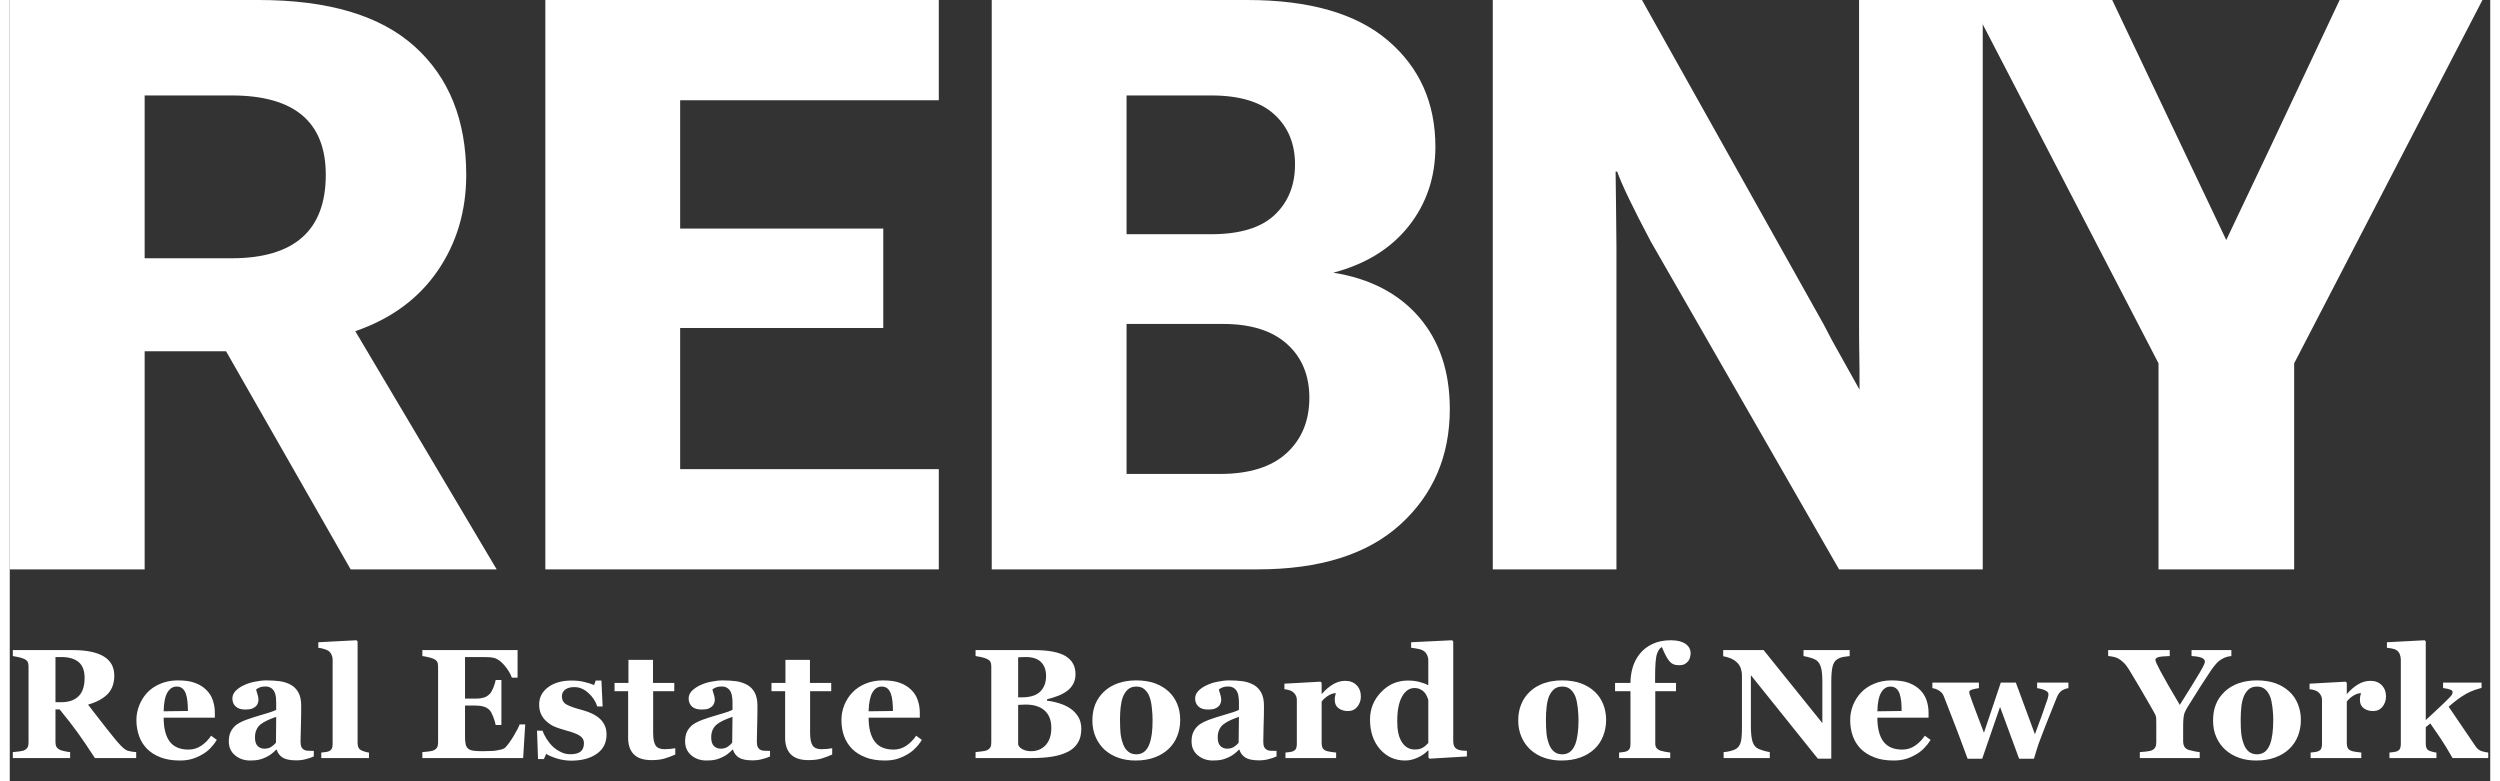 <?xml version="1.0" encoding="UTF-8"?>
<svg xmlns="http://www.w3.org/2000/svg" xmlns:xlink="http://www.w3.org/1999/xlink" width="128px" height="40px" viewBox="0 0 127 40" version="1.1">
<rect x="0" y="0" width="127" height="40" fill="#333333" stroke="none"/>
<g id="surface1">
<path style=" stroke:none;fill-rule:evenodd;fill:rgb(100%,100%,100%);fill-opacity:1;" d="M 6.906 4.887 L 6.906 13.223 L 11.359 13.223 C 14.57 13.223 16.18 11.797 16.18 8.949 C 16.18 6.242 14.57 4.887 11.359 4.887 Z M 17.453 29.152 L 11.074 17.984 L 6.906 17.984 L 6.906 29.152 L 0 29.152 L 0 0 L 12.746 0 C 16.316 0 18.977 0.797 20.734 2.383 C 22.492 3.969 23.371 6.16 23.371 8.949 C 23.371 10.812 22.879 12.457 21.898 13.879 C 20.918 15.301 19.516 16.328 17.691 16.957 L 24.93 29.152 Z M 17.453 29.152 "/>
<path style=" stroke:none;fill-rule:evenodd;fill:rgb(100%,100%,100%);fill-opacity:1;" d="M 34.324 24.02 L 47.566 24.02 L 47.566 29.152 L 27.422 29.152 L 27.422 0 L 47.566 0 L 47.566 5.133 L 34.324 5.133 L 34.324 11.703 L 44.723 11.703 L 44.723 16.793 L 34.324 16.793 L 34.324 24.02 "/>
<path style=" stroke:none;fill-rule:evenodd;fill:rgb(100%,100%,100%);fill-opacity:1;" d="M 61.961 24.266 C 63.461 24.266 64.598 23.91 65.375 23.199 C 66.148 22.488 66.539 21.543 66.539 20.367 C 66.539 19.215 66.156 18.297 65.395 17.613 C 64.633 16.93 63.543 16.586 62.125 16.586 L 57.18 16.586 L 57.18 24.266 Z M 61.512 4.887 L 57.18 4.887 L 57.18 11.992 L 61.512 11.992 C 62.984 11.992 64.066 11.66 64.762 11.004 C 65.457 10.348 65.805 9.484 65.805 8.418 C 65.805 7.352 65.449 6.496 64.738 5.852 C 64.031 5.207 62.957 4.887 61.512 4.887 Z M 67.766 13.961 C 69.645 14.262 71.105 15.023 72.156 16.238 C 73.203 17.457 73.73 19.023 73.73 20.941 C 73.73 23.348 72.883 25.32 71.195 26.855 C 69.508 28.387 67.07 29.152 63.883 29.152 L 50.277 29.152 L 50.277 0 L 63.352 0 C 66.539 0 68.941 0.691 70.562 2.074 C 72.184 3.457 72.992 5.27 72.992 7.516 C 72.992 9.074 72.535 10.43 71.625 11.578 C 70.711 12.73 69.426 13.523 67.766 13.961 Z M 67.766 13.961 "/>
<path style=" stroke:none;fill-rule:evenodd;fill:rgb(100%,100%,100%);fill-opacity:1;" d="M 97.117 0 L 94.684 0 L 94.684 16.672 C 94.684 17.164 94.688 17.82 94.703 18.641 C 94.703 18.742 94.703 18.828 94.707 18.922 L 94.707 19.949 L 93.297 17.422 C 93.164 17.168 93.031 16.906 92.883 16.629 L 84.164 1.066 L 83.57 0 L 75.93 0 L 75.93 29.152 L 82.262 29.152 L 82.262 12.648 C 82.262 12.152 82.254 11.484 82.242 10.633 C 82.227 9.789 82.219 9.172 82.219 8.785 L 82.301 8.785 C 82.52 9.418 83.09 10.609 84.016 12.359 L 93.66 29.152 L 101.016 29.152 L 101.016 0 L 97.117 0 "/>
<path style=" stroke:none;fill-rule:evenodd;fill:rgb(100%,100%,100%);fill-opacity:1;" d="M 121.559 0 L 119.289 0 L 115.758 7.5 L 113.484 12.289 L 107.645 0 L 100.371 0 L 110.016 18.602 L 110.016 29.152 L 116.961 29.152 L 116.961 18.602 L 126.602 0 L 121.559 0 "/>
<path style=" stroke:none;fill-rule:evenodd;fill:rgb(100%,100%,100%);fill-opacity:1;" d="M 3.832 34.703 C 3.832 34.336 3.727 34.066 3.523 33.895 C 3.316 33.727 3.023 33.641 2.645 33.641 L 2.34 33.641 L 2.34 35.953 L 2.633 35.953 C 3.012 35.953 3.309 35.855 3.516 35.652 C 3.727 35.453 3.832 35.137 3.832 34.703 Z M 6.473 38.812 L 4.359 38.812 C 3.996 38.254 3.691 37.805 3.449 37.473 C 3.211 37.141 2.91 36.758 2.551 36.32 L 2.34 36.32 L 2.34 38 C 2.34 38.094 2.355 38.172 2.391 38.238 C 2.426 38.301 2.492 38.355 2.59 38.402 C 2.641 38.422 2.715 38.441 2.82 38.465 C 2.926 38.488 3.016 38.504 3.09 38.508 L 3.09 38.812 L 0.156 38.812 L 0.156 38.508 C 0.23 38.504 0.328 38.492 0.453 38.477 C 0.574 38.461 0.66 38.445 0.715 38.426 C 0.812 38.383 0.879 38.328 0.91 38.266 C 0.945 38.203 0.961 38.121 0.961 38.023 L 0.961 34.121 C 0.961 34.031 0.949 33.953 0.918 33.891 C 0.891 33.828 0.82 33.773 0.715 33.727 C 0.629 33.691 0.535 33.664 0.422 33.641 C 0.309 33.617 0.219 33.598 0.156 33.59 L 0.156 33.285 L 3.242 33.285 C 3.93 33.285 4.457 33.395 4.812 33.609 C 5.172 33.828 5.352 34.156 5.352 34.594 C 5.352 34.98 5.238 35.293 5.02 35.527 C 4.797 35.762 4.461 35.945 4.008 36.078 C 4.184 36.309 4.391 36.57 4.625 36.875 C 4.855 37.176 5.102 37.484 5.355 37.797 C 5.434 37.898 5.543 38.023 5.68 38.168 C 5.82 38.316 5.941 38.406 6.047 38.441 C 6.109 38.457 6.184 38.473 6.273 38.488 C 6.367 38.5 6.434 38.508 6.473 38.508 Z M 6.473 38.812 "/>
<path style=" stroke:none;fill-rule:evenodd;fill:rgb(100%,100%,100%);fill-opacity:1;" d="M 9.121 36.402 C 9.121 36.246 9.113 36.086 9.098 35.922 C 9.082 35.758 9.055 35.625 9.016 35.523 C 8.973 35.398 8.914 35.309 8.836 35.246 C 8.762 35.184 8.664 35.152 8.547 35.152 C 8.348 35.152 8.191 35.254 8.07 35.457 C 7.953 35.66 7.887 35.98 7.879 36.418 Z M 10.602 37.883 C 10.512 38.031 10.402 38.172 10.277 38.301 C 10.148 38.434 10.004 38.547 9.84 38.637 C 9.668 38.738 9.492 38.812 9.312 38.863 C 9.137 38.914 8.934 38.938 8.703 38.938 C 8.32 38.938 7.992 38.883 7.711 38.773 C 7.434 38.664 7.207 38.52 7.023 38.336 C 6.844 38.148 6.707 37.934 6.621 37.684 C 6.531 37.43 6.484 37.16 6.484 36.867 C 6.484 36.602 6.535 36.348 6.633 36.105 C 6.73 35.863 6.867 35.645 7.043 35.457 C 7.219 35.27 7.441 35.121 7.711 35.008 C 7.977 34.895 8.277 34.836 8.605 34.836 C 8.969 34.836 9.266 34.879 9.496 34.969 C 9.73 35.055 9.922 35.18 10.074 35.336 C 10.223 35.484 10.332 35.656 10.398 35.859 C 10.465 36.059 10.5 36.27 10.5 36.492 L 10.5 36.746 L 7.879 36.746 C 7.879 37.277 7.98 37.684 8.184 37.961 C 8.387 38.238 8.711 38.379 9.156 38.379 C 9.398 38.379 9.617 38.309 9.812 38.176 C 10.008 38.043 10.172 37.875 10.309 37.668 Z M 10.602 37.883 "/>
<path style=" stroke:none;fill-rule:evenodd;fill:rgb(100%,100%,100%);fill-opacity:1;" d="M 13.641 36.703 C 13.496 36.75 13.355 36.809 13.211 36.871 C 13.07 36.938 12.953 37.004 12.859 37.074 C 12.766 37.145 12.688 37.238 12.637 37.352 C 12.582 37.465 12.555 37.598 12.555 37.754 C 12.555 37.957 12.598 38.102 12.691 38.195 C 12.781 38.285 12.898 38.332 13.031 38.332 C 13.176 38.332 13.293 38.301 13.383 38.242 C 13.477 38.184 13.555 38.113 13.629 38.027 Z M 15.566 38.73 C 15.453 38.781 15.316 38.828 15.164 38.867 C 15.008 38.91 14.844 38.93 14.672 38.93 C 14.355 38.93 14.121 38.883 13.973 38.789 C 13.82 38.691 13.719 38.559 13.668 38.383 L 13.641 38.383 C 13.555 38.469 13.469 38.547 13.387 38.609 C 13.309 38.668 13.219 38.723 13.125 38.766 C 13.004 38.824 12.887 38.867 12.773 38.895 C 12.66 38.922 12.504 38.938 12.305 38.938 C 12.004 38.938 11.746 38.848 11.535 38.672 C 11.32 38.492 11.215 38.258 11.215 37.961 C 11.215 37.793 11.238 37.648 11.285 37.531 C 11.332 37.414 11.398 37.309 11.484 37.219 C 11.562 37.133 11.652 37.066 11.754 37.012 C 11.855 36.957 11.969 36.906 12.09 36.859 C 12.324 36.773 12.602 36.684 12.93 36.59 C 13.254 36.5 13.492 36.418 13.641 36.344 L 13.641 35.969 C 13.641 35.906 13.637 35.82 13.629 35.711 C 13.617 35.605 13.594 35.516 13.562 35.445 C 13.523 35.359 13.469 35.289 13.391 35.234 C 13.312 35.176 13.211 35.148 13.086 35.148 C 12.969 35.148 12.875 35.164 12.801 35.195 C 12.723 35.23 12.66 35.262 12.613 35.297 C 12.621 35.348 12.645 35.426 12.68 35.535 C 12.719 35.641 12.734 35.742 12.734 35.84 C 12.734 35.887 12.723 35.941 12.699 36.008 C 12.676 36.074 12.645 36.125 12.598 36.164 C 12.539 36.215 12.473 36.258 12.398 36.285 C 12.324 36.312 12.211 36.328 12.059 36.328 C 11.84 36.328 11.676 36.277 11.566 36.172 C 11.453 36.066 11.398 35.93 11.398 35.758 C 11.398 35.613 11.457 35.484 11.57 35.367 C 11.684 35.254 11.824 35.156 11.992 35.082 C 12.152 35.004 12.34 34.941 12.555 34.902 C 12.766 34.859 12.961 34.836 13.141 34.836 C 13.395 34.836 13.625 34.852 13.832 34.879 C 14.043 34.91 14.23 34.973 14.398 35.066 C 14.559 35.156 14.688 35.289 14.781 35.461 C 14.875 35.633 14.922 35.859 14.922 36.137 C 14.922 36.43 14.918 36.777 14.906 37.18 C 14.895 37.586 14.887 37.848 14.887 37.977 C 14.887 38.094 14.906 38.184 14.938 38.254 C 14.973 38.32 15.027 38.371 15.102 38.406 C 15.145 38.426 15.215 38.438 15.309 38.441 C 15.402 38.445 15.488 38.445 15.566 38.445 Z M 15.566 38.73 "/>
<path style=" stroke:none;fill-rule:evenodd;fill:rgb(100%,100%,100%);fill-opacity:1;" d="M 18.391 38.812 L 15.949 38.812 L 15.949 38.531 C 16.016 38.523 16.082 38.516 16.145 38.508 C 16.211 38.504 16.266 38.488 16.316 38.473 C 16.398 38.441 16.457 38.395 16.484 38.336 C 16.516 38.277 16.531 38.199 16.531 38.105 L 16.531 33.789 C 16.531 33.691 16.512 33.598 16.469 33.512 C 16.43 33.43 16.379 33.363 16.309 33.32 C 16.258 33.285 16.18 33.254 16.074 33.223 C 15.969 33.191 15.879 33.172 15.797 33.168 L 15.797 32.883 L 17.75 32.781 L 17.809 32.844 L 17.809 38.055 C 17.809 38.148 17.828 38.227 17.859 38.289 C 17.895 38.348 17.949 38.395 18.023 38.43 C 18.078 38.453 18.133 38.473 18.188 38.488 C 18.246 38.508 18.312 38.523 18.391 38.531 L 18.391 38.812 "/>
<path style=" stroke:none;fill-rule:evenodd;fill:rgb(100%,100%,100%);fill-opacity:1;" d="M 26 34.695 L 25.707 34.695 C 25.633 34.484 25.504 34.273 25.32 34.059 C 25.137 33.844 24.953 33.719 24.773 33.68 C 24.695 33.66 24.586 33.648 24.449 33.645 C 24.312 33.641 24.195 33.641 24.105 33.641 L 23.309 33.641 L 23.309 35.77 L 23.875 35.77 C 24.016 35.77 24.145 35.754 24.262 35.719 C 24.379 35.688 24.484 35.621 24.578 35.523 C 24.637 35.465 24.699 35.359 24.758 35.211 C 24.82 35.059 24.859 34.93 24.879 34.816 L 25.172 34.816 L 25.172 37.121 L 24.879 37.121 C 24.863 37.016 24.82 36.879 24.758 36.711 C 24.695 36.547 24.637 36.434 24.578 36.371 C 24.492 36.277 24.391 36.215 24.277 36.18 C 24.16 36.145 24.027 36.125 23.875 36.125 L 23.309 36.125 L 23.309 37.719 C 23.309 37.887 23.32 38.016 23.344 38.113 C 23.367 38.211 23.414 38.285 23.48 38.34 C 23.547 38.387 23.633 38.422 23.746 38.438 C 23.859 38.453 24.012 38.461 24.207 38.461 C 24.297 38.461 24.406 38.457 24.531 38.453 C 24.66 38.453 24.77 38.445 24.867 38.434 C 24.973 38.418 25.074 38.398 25.172 38.375 C 25.266 38.348 25.336 38.309 25.383 38.262 C 25.504 38.133 25.645 37.938 25.801 37.68 C 25.953 37.418 26.059 37.223 26.105 37.09 L 26.391 37.09 L 26.285 38.812 L 21.125 38.812 L 21.125 38.508 C 21.195 38.504 21.297 38.496 21.418 38.48 C 21.543 38.465 21.633 38.445 21.684 38.426 C 21.781 38.383 21.848 38.328 21.879 38.266 C 21.914 38.203 21.93 38.121 21.93 38.023 L 21.93 34.121 C 21.93 34.031 21.918 33.953 21.887 33.891 C 21.859 33.832 21.793 33.773 21.684 33.727 C 21.617 33.695 21.52 33.664 21.398 33.641 C 21.277 33.613 21.188 33.598 21.125 33.59 L 21.125 33.285 L 26 33.285 L 26 34.695 "/>
<path style=" stroke:none;fill-rule:evenodd;fill:rgb(100%,100%,100%);fill-opacity:1;" d="M 28.754 38.945 C 28.504 38.945 28.258 38.91 28.02 38.836 C 27.781 38.762 27.594 38.684 27.465 38.598 L 27.348 38.863 L 27.047 38.863 L 26.996 37.41 L 27.277 37.41 C 27.316 37.527 27.379 37.66 27.473 37.809 C 27.562 37.953 27.664 38.086 27.781 38.203 C 27.902 38.32 28.043 38.418 28.199 38.496 C 28.355 38.578 28.523 38.617 28.699 38.617 C 28.934 38.617 29.109 38.574 29.227 38.48 C 29.34 38.387 29.398 38.246 29.398 38.055 C 29.398 37.949 29.371 37.863 29.32 37.797 C 29.27 37.73 29.199 37.672 29.105 37.621 C 29.008 37.57 28.895 37.527 28.777 37.488 C 28.656 37.453 28.508 37.41 28.332 37.355 C 28.156 37.305 28.004 37.254 27.879 37.199 C 27.754 37.145 27.625 37.062 27.492 36.945 C 27.375 36.848 27.281 36.723 27.211 36.582 C 27.141 36.438 27.105 36.27 27.105 36.07 C 27.105 35.703 27.262 35.41 27.566 35.184 C 27.871 34.957 28.273 34.844 28.77 34.844 C 29.004 34.844 29.223 34.867 29.418 34.918 C 29.617 34.965 29.781 35.016 29.918 35.074 L 30 34.844 L 30.293 34.844 L 30.355 36.172 L 30.082 36.172 C 29.992 35.902 29.84 35.668 29.617 35.473 C 29.398 35.277 29.164 35.18 28.91 35.18 C 28.711 35.18 28.555 35.219 28.441 35.305 C 28.328 35.387 28.27 35.504 28.27 35.648 C 28.27 35.848 28.352 35.992 28.52 36.078 C 28.688 36.168 28.918 36.25 29.219 36.328 C 29.68 36.449 30.02 36.609 30.23 36.816 C 30.445 37.023 30.555 37.285 30.555 37.605 C 30.555 38.031 30.387 38.363 30.055 38.594 C 29.723 38.828 29.289 38.945 28.754 38.945 "/>
<path style=" stroke:none;fill-rule:evenodd;fill:rgb(100%,100%,100%);fill-opacity:1;" d="M 34.074 38.633 C 33.906 38.707 33.73 38.773 33.543 38.832 C 33.352 38.891 33.121 38.918 32.852 38.918 C 32.449 38.918 32.148 38.82 31.953 38.625 C 31.758 38.426 31.66 38.145 31.66 37.777 L 31.66 35.391 L 30.965 35.391 L 30.965 34.965 L 31.676 34.965 L 31.676 33.785 L 32.934 33.785 L 32.934 34.965 L 34.023 34.965 L 34.023 35.391 L 32.941 35.391 L 32.941 37.52 C 32.941 37.824 32.984 38.039 33.066 38.168 C 33.152 38.293 33.301 38.359 33.52 38.359 C 33.59 38.359 33.688 38.352 33.812 38.344 C 33.938 38.332 34.023 38.32 34.074 38.309 L 34.074 38.633 "/>
<path style=" stroke:none;fill-rule:evenodd;fill:rgb(100%,100%,100%);fill-opacity:1;" d="M 37.004 36.703 C 36.859 36.75 36.715 36.809 36.57 36.871 C 36.43 36.938 36.312 37.004 36.223 37.074 C 36.125 37.145 36.051 37.238 35.996 37.352 C 35.941 37.465 35.914 37.598 35.914 37.754 C 35.914 37.957 35.961 38.102 36.051 38.195 C 36.145 38.285 36.258 38.332 36.395 38.332 C 36.535 38.332 36.652 38.301 36.746 38.242 C 36.836 38.184 36.918 38.113 36.988 38.027 Z M 38.926 38.73 C 38.812 38.781 38.68 38.828 38.523 38.867 C 38.371 38.91 38.207 38.93 38.031 38.93 C 37.715 38.93 37.48 38.883 37.332 38.789 C 37.184 38.691 37.082 38.559 37.027 38.383 L 37.004 38.383 C 36.914 38.469 36.832 38.547 36.75 38.609 C 36.668 38.668 36.582 38.723 36.488 38.766 C 36.367 38.824 36.25 38.867 36.137 38.895 C 36.023 38.922 35.867 38.938 35.664 38.938 C 35.363 38.938 35.105 38.848 34.895 38.672 C 34.684 38.492 34.578 38.258 34.578 37.961 C 34.578 37.793 34.602 37.648 34.645 37.531 C 34.691 37.414 34.758 37.309 34.844 37.219 C 34.922 37.133 35.012 37.066 35.113 37.012 C 35.219 36.957 35.328 36.906 35.449 36.859 C 35.684 36.773 35.961 36.684 36.289 36.59 C 36.613 36.5 36.852 36.418 37.004 36.344 L 37.004 35.969 C 37.004 35.906 37 35.82 36.988 35.711 C 36.977 35.605 36.957 35.516 36.922 35.445 C 36.887 35.359 36.828 35.289 36.75 35.234 C 36.676 35.176 36.57 35.148 36.445 35.148 C 36.332 35.148 36.238 35.164 36.16 35.195 C 36.082 35.23 36.023 35.262 35.977 35.297 C 35.984 35.348 36.004 35.426 36.043 35.535 C 36.078 35.641 36.098 35.742 36.098 35.84 C 36.098 35.887 36.086 35.941 36.062 36.008 C 36.039 36.074 36.004 36.125 35.961 36.164 C 35.902 36.215 35.832 36.258 35.762 36.285 C 35.688 36.312 35.574 36.328 35.422 36.328 C 35.203 36.328 35.039 36.277 34.926 36.172 C 34.816 36.066 34.758 35.93 34.758 35.758 C 34.758 35.613 34.816 35.484 34.93 35.367 C 35.047 35.254 35.188 35.156 35.352 35.082 C 35.516 35.004 35.703 34.941 35.914 34.902 C 36.125 34.859 36.324 34.836 36.504 34.836 C 36.754 34.836 36.984 34.852 37.195 34.879 C 37.402 34.91 37.59 34.973 37.758 35.066 C 37.922 35.156 38.047 35.289 38.141 35.461 C 38.234 35.633 38.281 35.859 38.281 36.137 C 38.281 36.43 38.277 36.777 38.266 37.18 C 38.254 37.586 38.25 37.848 38.25 37.977 C 38.25 38.094 38.266 38.184 38.301 38.254 C 38.336 38.32 38.391 38.371 38.461 38.406 C 38.504 38.426 38.574 38.438 38.668 38.441 C 38.762 38.445 38.848 38.445 38.926 38.445 Z M 38.926 38.73 "/>
<path style=" stroke:none;fill-rule:evenodd;fill:rgb(100%,100%,100%);fill-opacity:1;" d="M 42.109 38.633 C 41.945 38.707 41.766 38.773 41.578 38.832 C 41.391 38.891 41.16 38.918 40.887 38.918 C 40.484 38.918 40.188 38.82 39.992 38.625 C 39.797 38.426 39.699 38.145 39.699 37.777 L 39.699 35.391 L 39 35.391 L 39 34.965 L 39.715 34.965 L 39.715 33.785 L 40.969 33.785 L 40.969 34.965 L 42.059 34.965 L 42.059 35.391 L 40.977 35.391 L 40.977 37.52 C 40.977 37.824 41.02 38.039 41.105 38.168 C 41.188 38.293 41.34 38.359 41.559 38.359 C 41.629 38.359 41.727 38.352 41.848 38.344 C 41.973 38.332 42.059 38.32 42.109 38.309 L 42.109 38.633 "/>
<path style=" stroke:none;fill-rule:evenodd;fill:rgb(100%,100%,100%);fill-opacity:1;" d="M 45.219 36.402 C 45.219 36.246 45.211 36.086 45.195 35.922 C 45.18 35.758 45.152 35.625 45.113 35.523 C 45.07 35.398 45.008 35.309 44.934 35.246 C 44.855 35.184 44.762 35.152 44.645 35.152 C 44.445 35.152 44.285 35.254 44.168 35.457 C 44.051 35.66 43.984 35.98 43.973 36.418 Z M 46.699 37.883 C 46.609 38.031 46.5 38.172 46.371 38.301 C 46.242 38.434 46.098 38.547 45.934 38.637 C 45.762 38.738 45.586 38.812 45.41 38.863 C 45.234 38.914 45.027 38.938 44.801 38.938 C 44.418 38.938 44.086 38.883 43.809 38.773 C 43.531 38.664 43.301 38.52 43.121 38.336 C 42.941 38.148 42.805 37.934 42.715 37.684 C 42.625 37.43 42.582 37.16 42.582 36.867 C 42.582 36.602 42.629 36.348 42.727 36.105 C 42.824 35.863 42.961 35.645 43.141 35.457 C 43.316 35.27 43.539 35.121 43.805 35.008 C 44.074 34.895 44.371 34.836 44.703 34.836 C 45.066 34.836 45.359 34.879 45.594 34.969 C 45.828 35.055 46.02 35.18 46.172 35.336 C 46.32 35.484 46.426 35.656 46.492 35.859 C 46.562 36.059 46.594 36.27 46.594 36.492 L 46.594 36.746 L 43.973 36.746 C 43.973 37.277 44.078 37.684 44.281 37.961 C 44.484 38.238 44.809 38.379 45.254 38.379 C 45.496 38.379 45.715 38.309 45.91 38.176 C 46.102 38.043 46.27 37.875 46.406 37.668 Z M 46.699 37.883 "/>
<path style=" stroke:none;fill-rule:evenodd;fill:rgb(100%,100%,100%);fill-opacity:1;" d="M 53.328 37.27 C 53.328 36.883 53.215 36.59 52.988 36.383 C 52.762 36.176 52.434 36.074 52.008 36.074 C 51.957 36.074 51.891 36.078 51.812 36.082 C 51.73 36.086 51.668 36.086 51.629 36.09 L 51.629 38.117 C 51.652 38.211 51.727 38.293 51.848 38.359 C 51.969 38.426 52.117 38.461 52.289 38.461 C 52.598 38.461 52.848 38.355 53.039 38.148 C 53.23 37.938 53.328 37.645 53.328 37.27 Z M 53.059 34.613 C 53.059 34.309 52.973 34.07 52.801 33.898 C 52.629 33.727 52.371 33.641 52.027 33.641 C 51.977 33.641 51.914 33.641 51.836 33.645 C 51.754 33.648 51.688 33.652 51.629 33.656 L 51.629 35.703 L 51.832 35.703 C 52.25 35.703 52.559 35.605 52.758 35.41 C 52.957 35.215 53.059 34.949 53.059 34.613 Z M 54.305 36.277 C 54.473 36.391 54.605 36.535 54.711 36.707 C 54.812 36.879 54.863 37.082 54.863 37.316 C 54.863 37.598 54.805 37.836 54.688 38.027 C 54.57 38.223 54.402 38.375 54.184 38.488 C 53.949 38.605 53.68 38.691 53.379 38.738 C 53.074 38.789 52.715 38.812 52.305 38.812 L 49.449 38.812 L 49.449 38.508 C 49.527 38.504 49.629 38.488 49.75 38.473 C 49.871 38.461 49.957 38.441 50.008 38.422 C 50.102 38.383 50.168 38.328 50.203 38.266 C 50.238 38.203 50.254 38.121 50.254 38.02 L 50.254 34.121 C 50.254 34.031 50.242 33.953 50.211 33.891 C 50.184 33.828 50.113 33.773 50.008 33.727 C 49.926 33.691 49.832 33.664 49.727 33.641 C 49.621 33.621 49.527 33.602 49.449 33.59 L 49.449 33.285 L 52.438 33.285 C 53.188 33.285 53.73 33.391 54.066 33.598 C 54.398 33.805 54.566 34.109 54.566 34.516 C 54.566 34.703 54.527 34.867 54.453 35.008 C 54.379 35.152 54.27 35.273 54.133 35.379 C 54.004 35.473 53.852 35.559 53.676 35.625 C 53.5 35.695 53.312 35.754 53.109 35.801 L 53.109 35.875 C 53.312 35.898 53.523 35.941 53.738 36.012 C 53.957 36.078 54.145 36.168 54.305 36.277 Z M 54.305 36.277 "/>
<path style=" stroke:none;fill-rule:evenodd;fill:rgb(100%,100%,100%);fill-opacity:1;" d="M 58.344 38.109 C 58.402 37.965 58.445 37.785 58.473 37.578 C 58.5 37.371 58.512 37.129 58.512 36.855 C 58.512 36.672 58.5 36.465 58.473 36.23 C 58.449 35.996 58.41 35.812 58.355 35.676 C 58.297 35.516 58.207 35.387 58.098 35.293 C 57.988 35.199 57.852 35.152 57.684 35.152 C 57.5 35.152 57.352 35.203 57.242 35.305 C 57.133 35.406 57.047 35.535 56.988 35.695 C 56.934 35.844 56.898 36.02 56.875 36.219 C 56.855 36.418 56.844 36.621 56.844 36.84 C 56.844 37.121 56.855 37.355 56.871 37.543 C 56.891 37.727 56.934 37.914 57.004 38.102 C 57.062 38.262 57.148 38.391 57.262 38.48 C 57.371 38.574 57.512 38.621 57.684 38.621 C 57.836 38.621 57.973 38.578 58.082 38.492 C 58.191 38.406 58.281 38.277 58.344 38.109 Z M 59.34 35.41 C 59.527 35.586 59.676 35.801 59.777 36.051 C 59.879 36.301 59.926 36.57 59.926 36.863 C 59.926 37.148 59.879 37.422 59.777 37.68 C 59.68 37.934 59.531 38.152 59.34 38.336 C 59.137 38.531 58.895 38.68 58.609 38.781 C 58.328 38.887 58.004 38.938 57.641 38.938 C 57.324 38.938 57.035 38.895 56.77 38.801 C 56.504 38.711 56.27 38.574 56.066 38.395 C 55.871 38.219 55.715 38.004 55.602 37.746 C 55.488 37.492 55.43 37.207 55.43 36.891 C 55.43 36.578 55.48 36.301 55.578 36.059 C 55.68 35.812 55.828 35.598 56.027 35.41 C 56.219 35.227 56.453 35.086 56.734 34.984 C 57.016 34.887 57.328 34.836 57.676 34.836 C 58.035 34.836 58.355 34.887 58.629 34.984 C 58.906 35.086 59.141 35.227 59.34 35.41 Z M 59.34 35.41 "/>
<path style=" stroke:none;fill-rule:evenodd;fill:rgb(100%,100%,100%);fill-opacity:1;" d="M 62.934 36.703 C 62.789 36.75 62.645 36.809 62.504 36.871 C 62.359 36.938 62.242 37.004 62.152 37.074 C 62.059 37.145 61.98 37.238 61.93 37.352 C 61.875 37.465 61.848 37.598 61.848 37.754 C 61.848 37.957 61.891 38.102 61.984 38.195 C 62.074 38.285 62.188 38.332 62.324 38.332 C 62.465 38.332 62.586 38.301 62.676 38.242 C 62.77 38.184 62.848 38.113 62.918 38.027 Z M 64.859 38.73 C 64.746 38.781 64.609 38.828 64.457 38.867 C 64.301 38.91 64.137 38.93 63.965 38.93 C 63.648 38.93 63.414 38.883 63.266 38.789 C 63.113 38.691 63.012 38.559 62.957 38.383 L 62.934 38.383 C 62.848 38.469 62.762 38.547 62.68 38.609 C 62.598 38.668 62.512 38.723 62.418 38.766 C 62.297 38.824 62.18 38.867 62.066 38.895 C 61.953 38.922 61.797 38.938 61.594 38.938 C 61.297 38.938 61.039 38.848 60.828 38.672 C 60.613 38.492 60.508 38.258 60.508 37.961 C 60.508 37.793 60.531 37.648 60.578 37.531 C 60.625 37.414 60.691 37.309 60.777 37.219 C 60.855 37.133 60.945 37.066 61.047 37.012 C 61.148 36.957 61.262 36.906 61.383 36.859 C 61.613 36.773 61.895 36.684 62.219 36.59 C 62.547 36.5 62.785 36.418 62.934 36.344 L 62.934 35.969 C 62.934 35.906 62.93 35.82 62.918 35.711 C 62.91 35.605 62.887 35.516 62.855 35.445 C 62.816 35.359 62.762 35.289 62.684 35.234 C 62.605 35.176 62.504 35.148 62.375 35.148 C 62.262 35.148 62.168 35.164 62.09 35.195 C 62.016 35.23 61.953 35.262 61.906 35.297 C 61.914 35.348 61.938 35.426 61.973 35.535 C 62.012 35.641 62.027 35.742 62.027 35.84 C 62.027 35.887 62.016 35.941 61.992 36.008 C 61.969 36.074 61.938 36.125 61.891 36.164 C 61.832 36.215 61.766 36.258 61.691 36.285 C 61.617 36.312 61.504 36.328 61.352 36.328 C 61.133 36.328 60.969 36.277 60.859 36.172 C 60.746 36.066 60.691 35.93 60.691 35.758 C 60.691 35.613 60.75 35.484 60.863 35.367 C 60.977 35.254 61.117 35.156 61.285 35.082 C 61.445 35.004 61.633 34.941 61.848 34.902 C 62.059 34.859 62.254 34.836 62.434 34.836 C 62.688 34.836 62.914 34.852 63.125 34.879 C 63.336 34.91 63.523 34.973 63.691 35.066 C 63.852 35.156 63.977 35.289 64.074 35.461 C 64.168 35.633 64.215 35.859 64.215 36.137 C 64.215 36.43 64.211 36.777 64.195 37.18 C 64.188 37.586 64.18 37.848 64.18 37.977 C 64.18 38.094 64.195 38.184 64.23 38.254 C 64.266 38.32 64.32 38.371 64.395 38.406 C 64.438 38.426 64.504 38.438 64.602 38.441 C 64.695 38.445 64.781 38.445 64.859 38.445 Z M 64.859 38.73 "/>
<path style=" stroke:none;fill-rule:evenodd;fill:rgb(100%,100%,100%);fill-opacity:1;" d="M 69.176 35.66 C 69.176 35.859 69.117 36.031 68.996 36.184 C 68.875 36.332 68.715 36.406 68.516 36.406 C 68.324 36.406 68.164 36.359 68.035 36.262 C 67.906 36.168 67.84 36.027 67.84 35.84 C 67.84 35.75 67.844 35.68 67.859 35.629 C 67.871 35.578 67.883 35.531 67.895 35.488 C 67.773 35.492 67.648 35.531 67.52 35.609 C 67.387 35.688 67.27 35.789 67.168 35.918 L 67.168 38.059 C 67.168 38.148 67.184 38.223 67.211 38.285 C 67.238 38.344 67.289 38.391 67.355 38.426 C 67.41 38.453 67.504 38.477 67.633 38.496 C 67.758 38.516 67.852 38.527 67.91 38.531 L 67.91 38.812 L 65.316 38.812 L 65.316 38.531 C 65.379 38.523 65.445 38.516 65.512 38.508 C 65.578 38.5 65.633 38.488 65.68 38.473 C 65.762 38.441 65.82 38.398 65.852 38.34 C 65.883 38.277 65.898 38.199 65.898 38.105 L 65.898 35.836 C 65.898 35.742 65.875 35.66 65.832 35.586 C 65.789 35.512 65.734 35.453 65.672 35.41 C 65.625 35.379 65.566 35.352 65.496 35.332 C 65.426 35.309 65.348 35.297 65.262 35.289 L 65.262 35.004 L 67.109 34.902 L 67.168 34.961 L 67.168 35.523 L 67.184 35.523 C 67.363 35.316 67.551 35.156 67.754 35.035 C 67.953 34.918 68.16 34.859 68.379 34.859 C 68.617 34.859 68.812 34.934 68.957 35.082 C 69.105 35.234 69.176 35.426 69.176 35.66 "/>
<path style=" stroke:none;fill-rule:evenodd;fill:rgb(100%,100%,100%);fill-opacity:1;" d="M 72.629 38.039 L 72.629 35.836 C 72.609 35.777 72.586 35.711 72.551 35.637 C 72.52 35.566 72.477 35.496 72.418 35.434 C 72.367 35.379 72.297 35.328 72.211 35.289 C 72.125 35.246 72.027 35.227 71.918 35.227 C 71.664 35.227 71.449 35.371 71.285 35.664 C 71.121 35.961 71.039 36.375 71.039 36.91 C 71.039 37.117 71.051 37.309 71.082 37.477 C 71.113 37.645 71.164 37.797 71.238 37.934 C 71.312 38.07 71.41 38.18 71.527 38.258 C 71.645 38.336 71.785 38.375 71.949 38.375 C 72.109 38.375 72.238 38.344 72.344 38.281 C 72.445 38.223 72.539 38.141 72.629 38.039 Z M 74.605 38.73 L 72.695 38.844 L 72.637 38.789 L 72.637 38.434 L 72.609 38.426 C 72.48 38.562 72.312 38.684 72.094 38.785 C 71.879 38.887 71.664 38.938 71.441 38.938 C 70.922 38.938 70.492 38.742 70.152 38.355 C 69.816 37.965 69.645 37.461 69.645 36.844 C 69.645 36.293 69.836 35.824 70.215 35.434 C 70.59 35.039 71.051 34.844 71.586 34.844 C 71.797 34.844 71.996 34.867 72.184 34.918 C 72.367 34.965 72.516 35.02 72.629 35.086 L 72.629 33.812 C 72.629 33.715 72.609 33.625 72.57 33.539 C 72.531 33.457 72.48 33.391 72.414 33.344 C 72.336 33.285 72.234 33.246 72.113 33.223 C 71.992 33.195 71.871 33.18 71.75 33.168 L 71.75 32.883 L 73.848 32.781 L 73.906 32.844 L 73.906 37.953 C 73.906 38.051 73.922 38.133 73.953 38.203 C 73.988 38.27 74.039 38.324 74.113 38.363 C 74.164 38.391 74.246 38.41 74.348 38.426 C 74.453 38.438 74.539 38.445 74.605 38.445 Z M 74.605 38.73 "/>
<path style=" stroke:none;fill-rule:evenodd;fill:rgb(100%,100%,100%);fill-opacity:1;" d="M 80.152 38.109 C 80.207 37.965 80.25 37.785 80.277 37.578 C 80.305 37.371 80.32 37.129 80.32 36.855 C 80.32 36.672 80.305 36.465 80.281 36.23 C 80.254 35.996 80.215 35.812 80.164 35.676 C 80.102 35.516 80.016 35.387 79.906 35.293 C 79.797 35.199 79.656 35.152 79.488 35.152 C 79.305 35.152 79.16 35.203 79.047 35.305 C 78.938 35.406 78.855 35.535 78.793 35.695 C 78.742 35.844 78.703 36.02 78.684 36.219 C 78.66 36.418 78.652 36.621 78.652 36.84 C 78.652 37.121 78.66 37.355 78.68 37.543 C 78.695 37.727 78.742 37.914 78.809 38.102 C 78.871 38.262 78.953 38.391 79.066 38.48 C 79.176 38.574 79.316 38.621 79.488 38.621 C 79.645 38.621 79.777 38.578 79.887 38.492 C 80 38.406 80.086 38.277 80.152 38.109 Z M 81.145 35.41 C 81.336 35.586 81.48 35.801 81.582 36.051 C 81.684 36.301 81.734 36.57 81.734 36.863 C 81.734 37.148 81.684 37.422 81.582 37.68 C 81.484 37.934 81.34 38.152 81.148 38.336 C 80.945 38.531 80.699 38.68 80.418 38.781 C 80.133 38.887 79.812 38.938 79.445 38.938 C 79.129 38.938 78.84 38.895 78.574 38.801 C 78.312 38.711 78.074 38.574 77.871 38.395 C 77.676 38.219 77.52 38.004 77.406 37.746 C 77.293 37.492 77.234 37.207 77.234 36.891 C 77.234 36.578 77.285 36.301 77.387 36.059 C 77.484 35.812 77.633 35.598 77.832 35.41 C 78.023 35.227 78.262 35.086 78.539 34.984 C 78.82 34.887 79.137 34.836 79.48 34.836 C 79.844 34.836 80.16 34.887 80.438 34.984 C 80.711 35.086 80.949 35.227 81.145 35.41 Z M 81.145 35.41 "/>
<path style=" stroke:none;fill-rule:evenodd;fill:rgb(100%,100%,100%);fill-opacity:1;" d="M 86.059 33.445 C 86.059 33.512 86.051 33.582 86.027 33.66 C 86.008 33.738 85.977 33.805 85.93 33.859 C 85.875 33.922 85.812 33.973 85.746 34.008 C 85.68 34.039 85.578 34.059 85.441 34.059 C 85.238 34.059 85.078 33.984 84.965 33.844 C 84.848 33.699 84.723 33.461 84.59 33.129 C 84.488 33.172 84.402 33.289 84.34 33.473 C 84.273 33.656 84.242 34.051 84.242 34.656 L 84.242 34.965 L 85.312 34.965 L 85.312 35.391 L 84.25 35.391 L 84.25 38.07 C 84.25 38.172 84.273 38.25 84.32 38.305 C 84.367 38.359 84.426 38.402 84.5 38.43 C 84.562 38.449 84.645 38.469 84.746 38.488 C 84.848 38.508 84.938 38.523 85.016 38.531 L 85.016 38.812 L 82.398 38.812 L 82.398 38.531 C 82.465 38.523 82.531 38.52 82.594 38.508 C 82.656 38.504 82.715 38.488 82.762 38.473 C 82.848 38.441 82.902 38.395 82.934 38.336 C 82.965 38.277 82.98 38.199 82.98 38.105 L 82.98 35.391 L 82.191 35.391 L 82.191 34.965 L 82.98 34.965 C 82.98 34.688 83.02 34.418 83.098 34.156 C 83.18 33.898 83.301 33.664 83.469 33.461 C 83.633 33.258 83.848 33.094 84.113 32.969 C 84.379 32.844 84.691 32.781 85.051 32.781 C 85.371 32.781 85.621 32.844 85.797 32.965 C 85.973 33.09 86.059 33.246 86.059 33.445 "/>
<path style=" stroke:none;fill-rule:evenodd;fill:rgb(100%,100%,100%);fill-opacity:1;" d="M 94.203 33.59 C 94.129 33.598 94.027 33.613 93.891 33.633 C 93.758 33.652 93.637 33.703 93.527 33.785 C 93.434 33.855 93.363 33.973 93.324 34.145 C 93.285 34.312 93.262 34.562 93.262 34.895 L 93.262 38.844 L 92.574 38.844 L 89.145 34.57 L 89.145 37.164 C 89.145 37.488 89.168 37.73 89.211 37.902 C 89.254 38.066 89.32 38.191 89.418 38.27 C 89.488 38.324 89.598 38.375 89.75 38.422 C 89.902 38.465 90.023 38.496 90.113 38.508 L 90.113 38.812 L 87.75 38.812 L 87.75 38.508 C 87.852 38.504 87.969 38.484 88.098 38.453 C 88.227 38.422 88.336 38.379 88.426 38.316 C 88.527 38.238 88.594 38.125 88.633 37.973 C 88.672 37.824 88.688 37.566 88.688 37.207 L 88.688 34.59 C 88.688 34.461 88.668 34.34 88.629 34.223 C 88.59 34.105 88.527 34.008 88.441 33.926 C 88.352 33.836 88.246 33.766 88.129 33.715 C 88.012 33.664 87.875 33.625 87.727 33.598 L 87.727 33.285 L 89.797 33.285 L 92.805 37.023 L 92.805 34.934 C 92.805 34.602 92.785 34.352 92.738 34.191 C 92.695 34.027 92.625 33.91 92.531 33.832 C 92.457 33.77 92.344 33.719 92.195 33.676 C 92.051 33.633 91.93 33.605 91.84 33.59 L 91.84 33.285 L 94.203 33.285 L 94.203 33.59 "/>
<path style=" stroke:none;fill-rule:evenodd;fill:rgb(100%,100%,100%);fill-opacity:1;" d="M 96.863 36.402 C 96.863 36.246 96.855 36.086 96.844 35.922 C 96.824 35.758 96.797 35.625 96.762 35.523 C 96.719 35.398 96.656 35.309 96.582 35.246 C 96.504 35.184 96.406 35.152 96.293 35.152 C 96.094 35.152 95.934 35.254 95.816 35.457 C 95.695 35.66 95.633 35.98 95.621 36.418 Z M 98.348 37.883 C 98.254 38.031 98.145 38.172 98.02 38.301 C 97.891 38.434 97.746 38.547 97.582 38.637 C 97.41 38.738 97.234 38.812 97.059 38.863 C 96.879 38.914 96.676 38.938 96.445 38.938 C 96.062 38.938 95.734 38.883 95.457 38.773 C 95.18 38.664 94.949 38.52 94.766 38.336 C 94.586 38.148 94.453 37.934 94.363 37.684 C 94.273 37.43 94.23 37.16 94.23 36.867 C 94.23 36.602 94.277 36.348 94.375 36.105 C 94.473 35.863 94.609 35.645 94.789 35.457 C 94.965 35.27 95.184 35.121 95.453 35.008 C 95.719 34.895 96.02 34.836 96.348 34.836 C 96.711 34.836 97.008 34.879 97.242 34.969 C 97.473 35.055 97.668 35.18 97.82 35.336 C 97.965 35.484 98.074 35.656 98.141 35.859 C 98.207 36.059 98.242 36.27 98.242 36.492 L 98.242 36.746 L 95.621 36.746 C 95.621 37.277 95.723 37.684 95.926 37.961 C 96.133 38.238 96.453 38.379 96.898 38.379 C 97.145 38.379 97.363 38.309 97.555 38.176 C 97.75 38.043 97.914 37.875 98.051 37.668 Z M 98.348 37.883 "/>
<path style=" stroke:none;fill-rule:evenodd;fill:rgb(100%,100%,100%);fill-opacity:1;" d="M 105.402 35.234 C 105.281 35.25 105.176 35.293 105.074 35.352 C 104.973 35.414 104.887 35.527 104.816 35.691 C 104.637 36.137 104.492 36.496 104.383 36.77 C 104.273 37.039 104.121 37.434 103.926 37.949 C 103.883 38.055 103.836 38.203 103.777 38.391 C 103.719 38.574 103.672 38.73 103.637 38.848 L 102.879 38.848 L 101.902 36.195 L 100.988 38.848 L 100.242 38.848 C 99.98 38.141 99.777 37.59 99.625 37.199 C 99.477 36.809 99.277 36.293 99.023 35.648 C 98.977 35.527 98.898 35.434 98.785 35.363 C 98.676 35.293 98.559 35.25 98.438 35.234 L 98.438 34.949 L 100.82 34.949 L 100.82 35.234 C 100.73 35.242 100.629 35.262 100.504 35.297 C 100.383 35.328 100.324 35.375 100.324 35.434 C 100.324 35.457 100.328 35.48 100.332 35.5 C 100.34 35.52 100.352 35.555 100.367 35.609 C 100.434 35.812 100.531 36.074 100.652 36.395 C 100.773 36.715 100.918 37.09 101.078 37.516 L 101.941 34.949 L 102.711 34.949 L 103.688 37.594 C 103.836 37.195 103.953 36.883 104.035 36.652 C 104.117 36.422 104.219 36.125 104.344 35.762 C 104.359 35.707 104.371 35.66 104.375 35.617 C 104.379 35.574 104.379 35.547 104.379 35.535 C 104.379 35.488 104.355 35.445 104.309 35.406 C 104.262 35.371 104.207 35.34 104.141 35.316 C 104.078 35.293 104.016 35.273 103.953 35.262 C 103.895 35.246 103.844 35.238 103.801 35.234 L 103.801 34.949 L 105.402 34.949 L 105.402 35.234 "/>
<path style=" stroke:none;fill-rule:evenodd;fill:rgb(100%,100%,100%);fill-opacity:1;" d="M 113.746 33.59 C 113.652 33.598 113.566 33.617 113.488 33.641 C 113.414 33.664 113.34 33.695 113.27 33.738 C 113.156 33.801 113.059 33.879 112.973 33.977 C 112.887 34.074 112.801 34.184 112.719 34.301 C 112.551 34.551 112.375 34.816 112.191 35.105 C 112.008 35.395 111.805 35.715 111.59 36.062 C 111.445 36.285 111.359 36.453 111.328 36.57 C 111.297 36.691 111.277 36.895 111.277 37.184 L 111.277 37.969 C 111.277 38.062 111.297 38.145 111.332 38.215 C 111.367 38.285 111.434 38.34 111.531 38.387 C 111.574 38.402 111.668 38.426 111.812 38.457 C 111.953 38.488 112.059 38.504 112.125 38.508 L 112.125 38.812 L 109.059 38.812 L 109.059 38.508 C 109.129 38.504 109.234 38.496 109.371 38.48 C 109.508 38.465 109.602 38.445 109.656 38.426 C 109.75 38.383 109.816 38.328 109.852 38.258 C 109.887 38.191 109.902 38.105 109.902 38.008 L 109.902 37.031 C 109.902 36.945 109.902 36.871 109.898 36.809 C 109.898 36.742 109.887 36.688 109.871 36.645 C 109.855 36.594 109.824 36.531 109.777 36.453 C 109.734 36.379 109.68 36.277 109.609 36.156 C 109.41 35.805 109.215 35.473 109.031 35.16 C 108.844 34.844 108.668 34.551 108.5 34.273 C 108.41 34.133 108.324 34.016 108.234 33.93 C 108.145 33.844 108.055 33.773 107.961 33.719 C 107.891 33.68 107.805 33.648 107.707 33.629 C 107.605 33.605 107.516 33.594 107.438 33.59 L 107.438 33.285 L 110.59 33.285 L 110.59 33.59 C 110.301 33.598 110.105 33.617 110.004 33.648 C 109.906 33.684 109.855 33.727 109.855 33.785 C 109.855 33.812 109.875 33.871 109.91 33.957 C 109.949 34.039 110.016 34.172 110.109 34.352 C 110.199 34.52 110.328 34.754 110.496 35.051 C 110.664 35.344 110.867 35.691 111.105 36.09 C 111.598 35.309 111.934 34.762 112.117 34.453 C 112.301 34.141 112.391 33.953 112.391 33.883 C 112.391 33.793 112.336 33.727 112.23 33.68 C 112.121 33.633 111.945 33.602 111.707 33.59 L 111.707 33.285 L 113.746 33.285 L 113.746 33.59 "/>
<path style=" stroke:none;fill-rule:evenodd;fill:rgb(100%,100%,100%);fill-opacity:1;" d="M 115.723 38.109 C 115.781 37.965 115.82 37.785 115.848 37.578 C 115.875 37.371 115.891 37.129 115.891 36.855 C 115.891 36.672 115.879 36.465 115.852 36.23 C 115.824 35.996 115.785 35.812 115.734 35.676 C 115.672 35.516 115.586 35.387 115.477 35.293 C 115.367 35.199 115.227 35.152 115.059 35.152 C 114.875 35.152 114.73 35.203 114.621 35.305 C 114.512 35.406 114.426 35.535 114.367 35.695 C 114.312 35.844 114.273 36.02 114.254 36.219 C 114.234 36.418 114.223 36.621 114.223 36.84 C 114.223 37.121 114.23 37.355 114.25 37.543 C 114.27 37.727 114.312 37.914 114.383 38.102 C 114.441 38.262 114.527 38.391 114.637 38.48 C 114.75 38.574 114.891 38.621 115.059 38.621 C 115.215 38.621 115.348 38.578 115.461 38.492 C 115.57 38.406 115.656 38.277 115.723 38.109 Z M 116.715 35.41 C 116.906 35.586 117.055 35.801 117.152 36.051 C 117.254 36.301 117.305 36.57 117.305 36.863 C 117.305 37.148 117.254 37.422 117.156 37.68 C 117.055 37.934 116.91 38.152 116.719 38.336 C 116.516 38.531 116.273 38.68 115.988 38.781 C 115.707 38.887 115.383 38.938 115.016 38.938 C 114.703 38.938 114.41 38.895 114.148 38.801 C 113.883 38.711 113.648 38.574 113.445 38.395 C 113.246 38.219 113.094 38.004 112.977 37.746 C 112.863 37.492 112.809 37.207 112.809 36.891 C 112.809 36.578 112.855 36.301 112.957 36.059 C 113.055 35.812 113.207 35.598 113.406 35.41 C 113.598 35.227 113.832 35.086 114.113 34.984 C 114.395 34.887 114.707 34.836 115.051 34.836 C 115.414 34.836 115.734 34.887 116.008 34.984 C 116.285 35.086 116.52 35.227 116.715 35.41 Z M 116.715 35.41 "/>
<path style=" stroke:none;fill-rule:evenodd;fill:rgb(100%,100%,100%);fill-opacity:1;" d="M 121.664 35.66 C 121.664 35.859 121.605 36.031 121.484 36.184 C 121.363 36.332 121.203 36.406 121.004 36.406 C 120.812 36.406 120.656 36.359 120.523 36.262 C 120.395 36.168 120.328 36.027 120.328 35.84 C 120.328 35.75 120.336 35.68 120.348 35.629 C 120.359 35.578 120.371 35.531 120.383 35.488 C 120.262 35.492 120.137 35.531 120.008 35.609 C 119.875 35.688 119.758 35.789 119.656 35.918 L 119.656 38.059 C 119.656 38.148 119.672 38.223 119.699 38.285 C 119.727 38.344 119.777 38.391 119.844 38.426 C 119.902 38.453 119.992 38.477 120.121 38.496 C 120.25 38.516 120.34 38.527 120.398 38.531 L 120.398 38.812 L 117.805 38.812 L 117.805 38.531 C 117.867 38.523 117.934 38.516 118 38.508 C 118.066 38.5 118.121 38.488 118.168 38.473 C 118.25 38.441 118.309 38.398 118.34 38.34 C 118.371 38.277 118.387 38.199 118.387 38.105 L 118.387 35.836 C 118.387 35.742 118.363 35.66 118.32 35.586 C 118.277 35.512 118.223 35.453 118.16 35.41 C 118.113 35.379 118.055 35.352 117.984 35.332 C 117.914 35.309 117.836 35.297 117.75 35.289 L 117.75 35.004 L 119.598 34.902 L 119.656 34.961 L 119.656 35.523 L 119.672 35.523 C 119.852 35.316 120.039 35.156 120.242 35.035 C 120.441 34.918 120.648 34.859 120.867 34.859 C 121.109 34.859 121.301 34.934 121.445 35.082 C 121.594 35.234 121.664 35.426 121.664 35.66 "/>
<path style=" stroke:none;fill-rule:evenodd;fill:rgb(100%,100%,100%);fill-opacity:1;" d="M 126.898 38.812 L 125.07 38.812 C 124.848 38.418 124.641 38.082 124.457 37.805 C 124.27 37.531 124.094 37.273 123.93 37.039 L 123.699 37.23 L 123.699 38.082 C 123.699 38.176 123.715 38.25 123.742 38.312 C 123.77 38.371 123.82 38.414 123.898 38.445 C 123.945 38.465 124 38.48 124.062 38.496 C 124.125 38.516 124.184 38.523 124.246 38.531 L 124.246 38.812 L 121.84 38.812 L 121.84 38.531 C 121.906 38.523 121.969 38.516 122.035 38.508 C 122.102 38.5 122.156 38.488 122.207 38.473 C 122.289 38.441 122.348 38.398 122.375 38.34 C 122.406 38.277 122.422 38.199 122.422 38.105 L 122.422 33.762 C 122.422 33.676 122.402 33.586 122.367 33.492 C 122.328 33.402 122.273 33.332 122.199 33.285 C 122.152 33.254 122.078 33.227 121.98 33.207 C 121.883 33.188 121.793 33.172 121.711 33.168 L 121.711 32.883 L 123.645 32.781 L 123.699 32.844 L 123.699 36.867 C 123.891 36.695 124.105 36.496 124.344 36.27 C 124.586 36.043 124.777 35.855 124.922 35.707 C 125.008 35.621 125.055 35.555 125.062 35.508 C 125.07 35.461 125.074 35.434 125.074 35.426 C 125.074 35.379 125.035 35.34 124.953 35.309 C 124.871 35.277 124.75 35.25 124.586 35.227 L 124.586 34.949 L 126.555 34.949 L 126.555 35.219 C 126.297 35.289 126.098 35.359 125.965 35.422 C 125.828 35.484 125.68 35.57 125.52 35.676 C 125.414 35.746 125.312 35.82 125.215 35.898 C 125.113 35.973 125 36.07 124.871 36.184 C 125.125 36.555 125.359 36.895 125.57 37.211 C 125.785 37.523 126.012 37.855 126.246 38.207 C 126.324 38.328 126.426 38.41 126.543 38.453 C 126.664 38.492 126.781 38.52 126.898 38.531 L 126.898 38.812 "/>
</g>
</svg>
